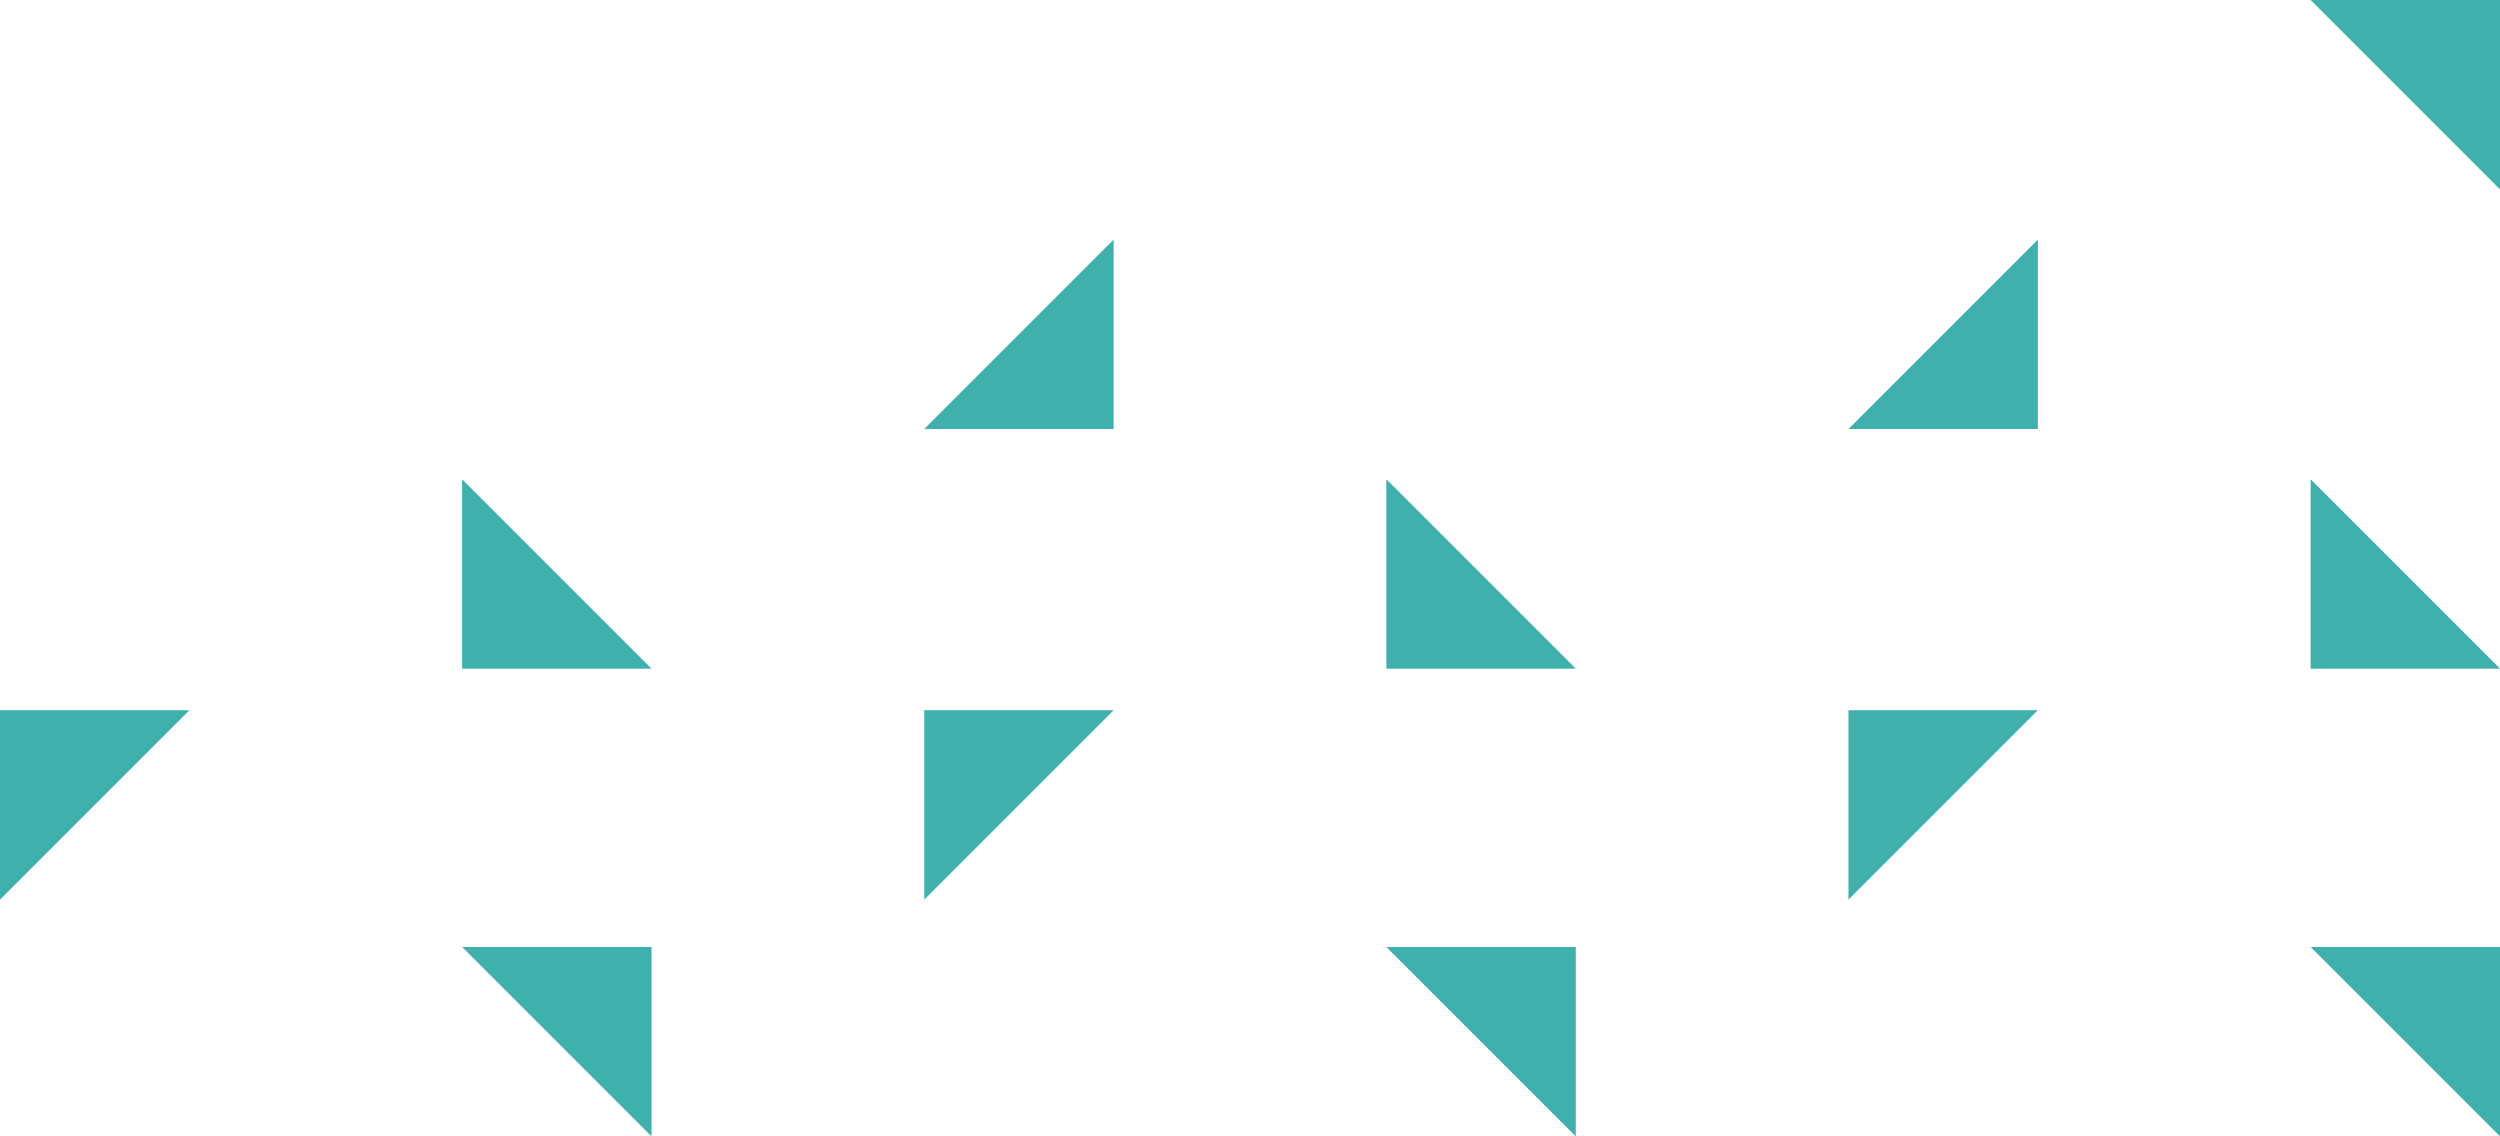 <svg xmlns="http://www.w3.org/2000/svg" width="660" height="300" viewBox="0 0 660 300">
    <g id="shapes_break-flutter" data-name="shapes–break-flutter" transform="translate(691 -2341.894)">
        <path id="Path_11252" data-name="Path 11252" d="M50,50V0H0Z" transform="translate(-691 2579.394) rotate(-90)" fill="#3fb0ac"/>
        <path id="Path_11253" data-name="Path 11253" d="M50,0V50H0Z" transform="translate(-569 2641.894) rotate(-90)" fill="#3fb0ac"/>
        <path id="Path_11254" data-name="Path 11254" d="M0,50V0H50Z" transform="translate(-569 2518.421) rotate(-90)" fill="#3fb0ac"/>
        <path id="Path_11255" data-name="Path 11255" d="M50,50V0H0Z" transform="translate(-447 2579.394) rotate(-90)" fill="#3fb0ac"/>
        <path id="Path_11256" data-name="Path 11256" d="M0,0V50H50Z" transform="translate(-447 2455.157) rotate(-90)" fill="#3fb0ac"/>
        <path id="Path_11257" data-name="Path 11257" d="M50,0V50H0Z" transform="translate(-325 2641.894) rotate(-90)" fill="#3fb0ac"/>
        <path id="Path_11258" data-name="Path 11258" d="M0,50V0H50Z" transform="translate(-325 2518.421) rotate(-90)" fill="#3fb0ac"/>
        <path id="Path_11259" data-name="Path 11259" d="M50,50V0H0Z" transform="translate(-203 2579.394) rotate(-90)" fill="#3fb0ac"/>
        <path id="Path_11260" data-name="Path 11260" d="M0,0V50H50Z" transform="translate(-203 2455.157) rotate(-90)" fill="#3fb0ac"/>
        <path id="Path_11261" data-name="Path 11261" d="M50,0V50H0Z" transform="translate(-81 2641.894) rotate(-90)" fill="#3fb0ac"/>
        <path id="Path_11262" data-name="Path 11262" d="M0,50V0H50Z" transform="translate(-81 2518.421) rotate(-90)" fill="#3fb0ac"/>
        <path id="Path_11263" data-name="Path 11263" d="M50,0V50H0Z" transform="translate(-81 2391.894) rotate(-90)" fill="#3fb0ac"/>
    </g>
</svg>